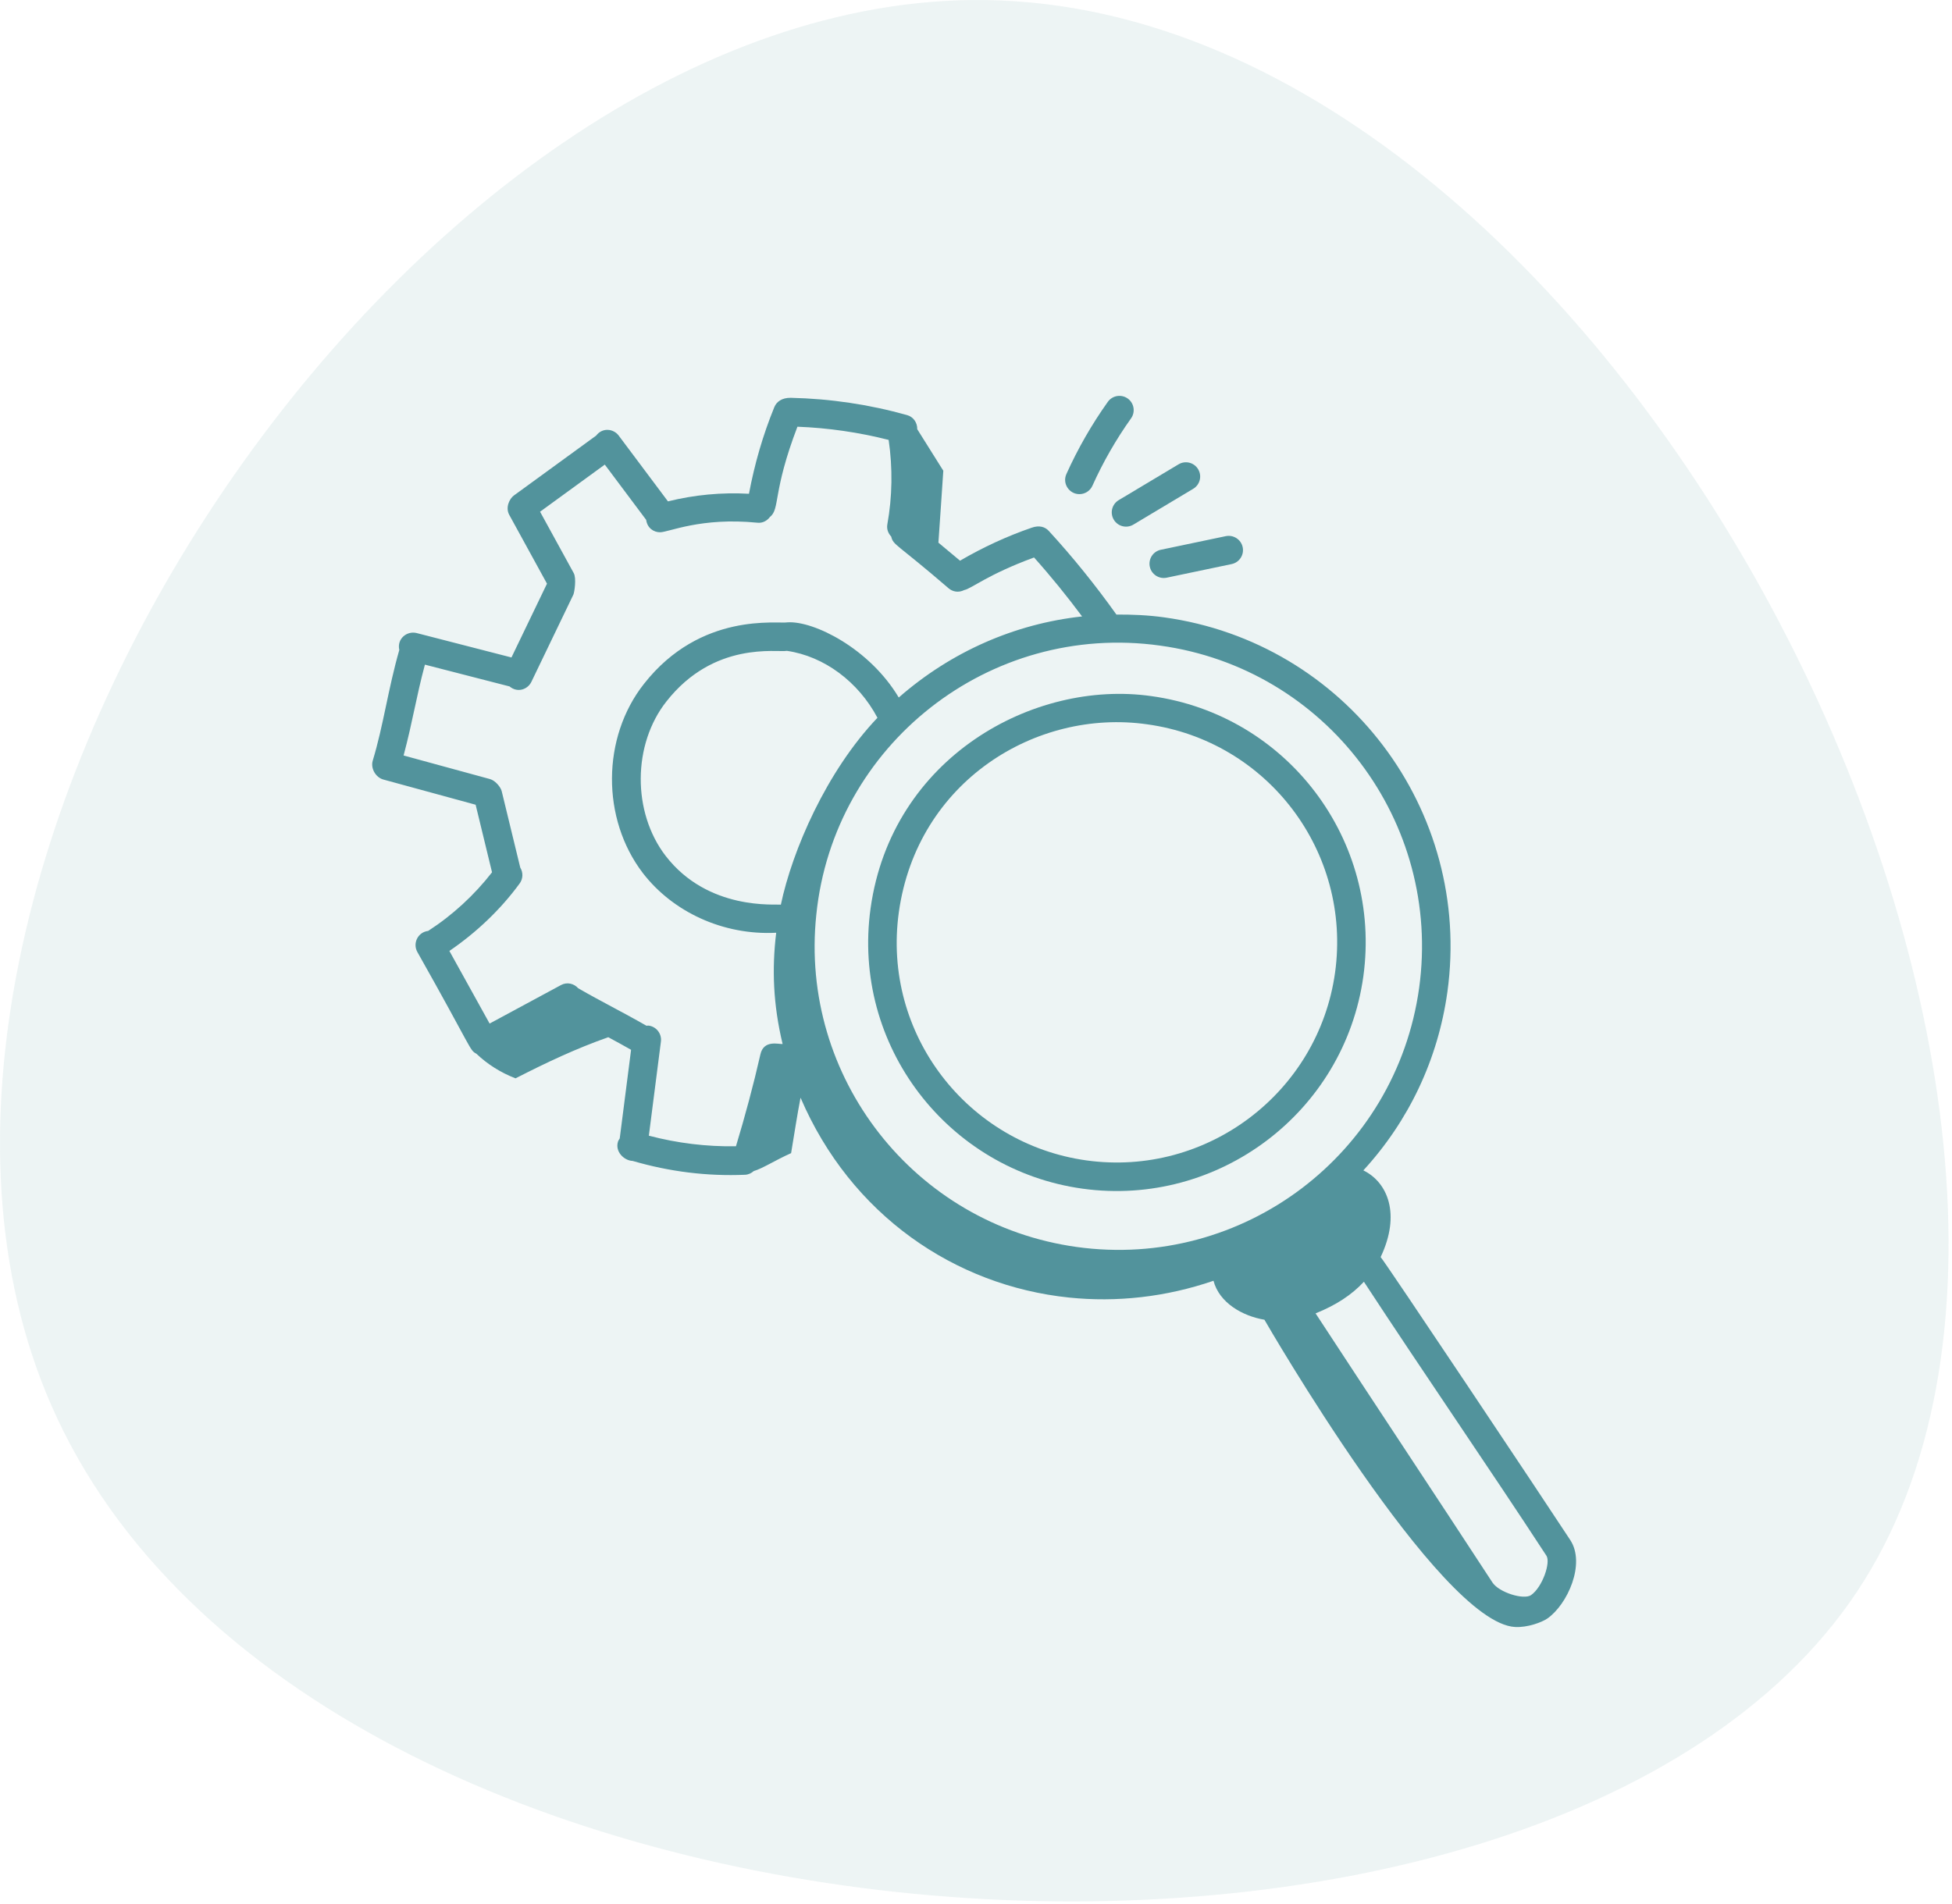 <svg width="493" height="481" viewBox="0 0 493 481" fill="none" xmlns="http://www.w3.org/2000/svg">
<path d="M248.843 0.012C410.473 2.184 548.421 282.635 469.025 402.053C389.628 521.501 77.531 503.015 12.916 354.889C-45.214 221.659 103.383 -1.918 248.843 0.012Z" fill="#498C95" fill-opacity="0.1"/>
<path d="M219.883 229.39C215.019 264.161 239.461 295.585 273.446 300.277C307.661 304.987 339.532 281.039 344.324 246.672C344.324 246.672 344.324 246.667 344.326 246.667C349.066 212.291 325.124 180.566 290.728 175.836C260.975 171.638 225.224 191.37 219.883 229.39ZM289.729 182.971C320.183 187.164 341.39 215.226 337.187 245.682C332.953 276.034 304.809 297.327 274.431 293.137C244.39 288.987 222.709 261.195 227.018 230.389C231.648 197.438 261.63 178.962 289.729 182.971Z" fill="#52939C"/>
<path d="M396.599 389.047C390.514 379.725 349.353 318.038 348.694 317.554C353.858 306.69 350.447 298.637 344.331 295.651C355.757 283.212 363.184 267.653 365.558 250.556C371.884 204.652 339.907 162.278 293.981 155.946C289.963 155.387 285.956 155.225 281.963 155.244C276.729 147.895 271 140.777 264.884 134.113C263.92 133.066 262.472 132.64 260.582 133.297C254.289 135.46 248.212 138.281 242.467 141.635L237.005 137.081C237.392 131.195 237.898 124.496 238.242 118.909C236.048 115.412 233.854 111.914 231.659 108.417C231.699 106.81 230.718 105.312 229.098 104.859C219.533 102.176 209.649 100.708 199.722 100.492C197.438 100.457 196.106 101.523 195.571 102.828C192.687 109.88 190.564 117.24 189.162 124.732C182.304 124.342 175.357 124.995 168.701 126.653L156.261 110.034C154.958 108.293 152.176 107.918 150.559 110.042L129.785 125.167C128.676 125.975 127.598 128.197 128.614 130.051L138.148 147.441L129.175 166.081L105.22 159.914C102.741 159.305 100.205 161.385 100.847 164.189C98.01 174.07 96.813 183.379 94.141 192.142C93.549 194.083 94.889 196.39 96.816 196.918L120.126 203.283L124.269 220.353C119.787 226.125 114.276 231.192 108.139 235.16C105.546 235.459 104.182 238.272 105.403 240.475C119.493 265.45 118.529 265.22 120.314 266.181C123.119 268.847 126.499 270.988 130.211 272.398C138.063 268.382 145.41 264.907 153.62 262.01C155.575 263.057 157.499 264.117 159.388 265.191L156.518 287.59C156.355 287.851 156.171 288.097 156.076 288.404C155.286 290.963 157.672 293.198 159.778 293.262C169.137 295.994 178.611 297.16 188.173 296.759C189.031 296.724 189.774 296.351 190.372 295.823C192.711 295.124 195.611 293.173 199.803 291.293C200.669 286.1 201.329 281.715 202.187 277.289C214.887 306.913 241.167 324.787 269.982 327.773C281.975 329.016 294.407 327.679 306.483 323.536C307.934 329.079 313.747 332.432 319.347 333.38C319.617 333.872 363.556 409.95 382.651 410.996C385.808 411.17 389.451 409.797 390.808 408.849C395.888 405.311 400.507 395.033 396.599 389.047ZM168.088 216.17C159.658 205.17 159.749 188.056 168.303 177.206C180.347 161.866 196.243 164.861 198.763 164.413C208.173 165.788 216.775 172.218 221.612 181.318C208.714 194.87 200.108 214.806 197.212 228.535C196.02 228.296 178.875 230.174 168.088 216.17ZM292.991 163.086C334.938 168.861 364.206 207.591 358.42 249.566C352.59 291.564 313.911 320.838 271.888 314.993C230.835 309.272 201.87 272.027 206.163 231.102C210.504 188.174 249.856 157.069 292.991 163.086ZM163.875 286.886L166.922 263.11C167.173 261.135 165.78 259.329 163.805 259.075C163.623 259.054 163.458 259.111 163.28 259.117C156.803 255.411 151.898 253.033 146.036 249.643C144.951 248.432 143.191 248.018 141.695 248.83L123.658 258.562L113.497 240.217C120.29 235.58 126.409 229.79 131.244 223.174C132.134 221.959 132.141 220.373 131.397 219.164L126.712 199.864C126.457 198.814 125.076 197.165 123.764 196.805L101.933 190.844C104.268 182.074 105.053 176.367 107.315 167.897L128.692 173.4C130.729 175.104 133.288 174.148 134.204 172.247L144.806 150.223C145.081 149.651 145.618 146.078 144.909 144.786L136.4 129.265L152.747 117.363L163.199 131.327C163.48 133.407 165.11 134.456 166.699 134.456C168.898 134.456 177.002 130.623 191.266 132.04C192.566 132.196 193.721 131.572 194.452 130.596C197.054 128.561 195.05 124.382 201.4 107.794C209.172 108.088 216.895 109.212 224.437 111.123C225.475 118.225 225.375 125.405 224.107 132.467C223.896 133.64 224.325 134.738 225.086 135.541C225.637 137.801 226.261 137.125 239.608 148.632C240.61 149.47 242.075 149.79 243.535 149.05C245.303 148.736 249.427 145.13 261.159 140.825C265.435 145.595 269.469 150.588 273.295 155.718C256.354 157.567 240.263 164.581 226.989 176.198C219.607 163.803 205.555 156.826 198.969 157.208C196.539 157.668 177.023 154.432 162.641 172.754C151.971 186.283 151.856 206.835 162.374 220.561C169.909 230.337 182.593 236.312 196.037 235.623C194.933 244.742 195.259 253.729 197.658 263.73C196.73 263.82 192.906 262.58 192.057 266.318C190.285 274.105 188.19 281.906 185.875 289.56C178.449 289.681 171.069 288.78 163.875 286.886ZM386.687 402.938C384.854 404.216 378.574 402.269 376.927 399.743C363.177 378.677 347.462 355.013 332.266 331.773C337.482 329.672 341.416 327.076 344.471 323.785C359.387 346.579 376.254 371.058 390.566 392.988C391.687 394.705 389.558 400.939 386.687 402.938Z" fill="#52939C"/>
<path d="M279.788 101.515C275.725 107.219 272.207 113.355 269.331 119.744C268.249 122.151 270.038 124.825 272.615 124.825C273.99 124.825 275.303 124.037 275.904 122.7C278.585 116.737 281.866 111.014 285.656 105.69C286.81 104.071 286.433 101.819 284.812 100.665C283.191 99.516 280.939 99.891 279.788 101.515Z" fill="#52939C"/>
<path d="M297.662 117.291L282.54 126.34C280.833 127.363 280.277 129.572 281.3 131.28C282.328 133.001 284.548 133.537 286.242 132.523L301.363 123.474C303.071 122.451 303.627 120.241 302.604 118.534C301.582 116.822 299.367 116.268 297.662 117.291Z" fill="#52939C"/>
<path d="M290.394 143.139C290.802 145.096 292.72 146.332 294.658 145.93L311.067 142.491C313.014 142.083 314.262 140.174 313.854 138.227C313.446 136.276 311.525 135.042 309.59 135.436L293.18 138.875C291.233 139.283 289.986 141.192 290.394 143.139Z" fill="#52939C"/>
</svg>
